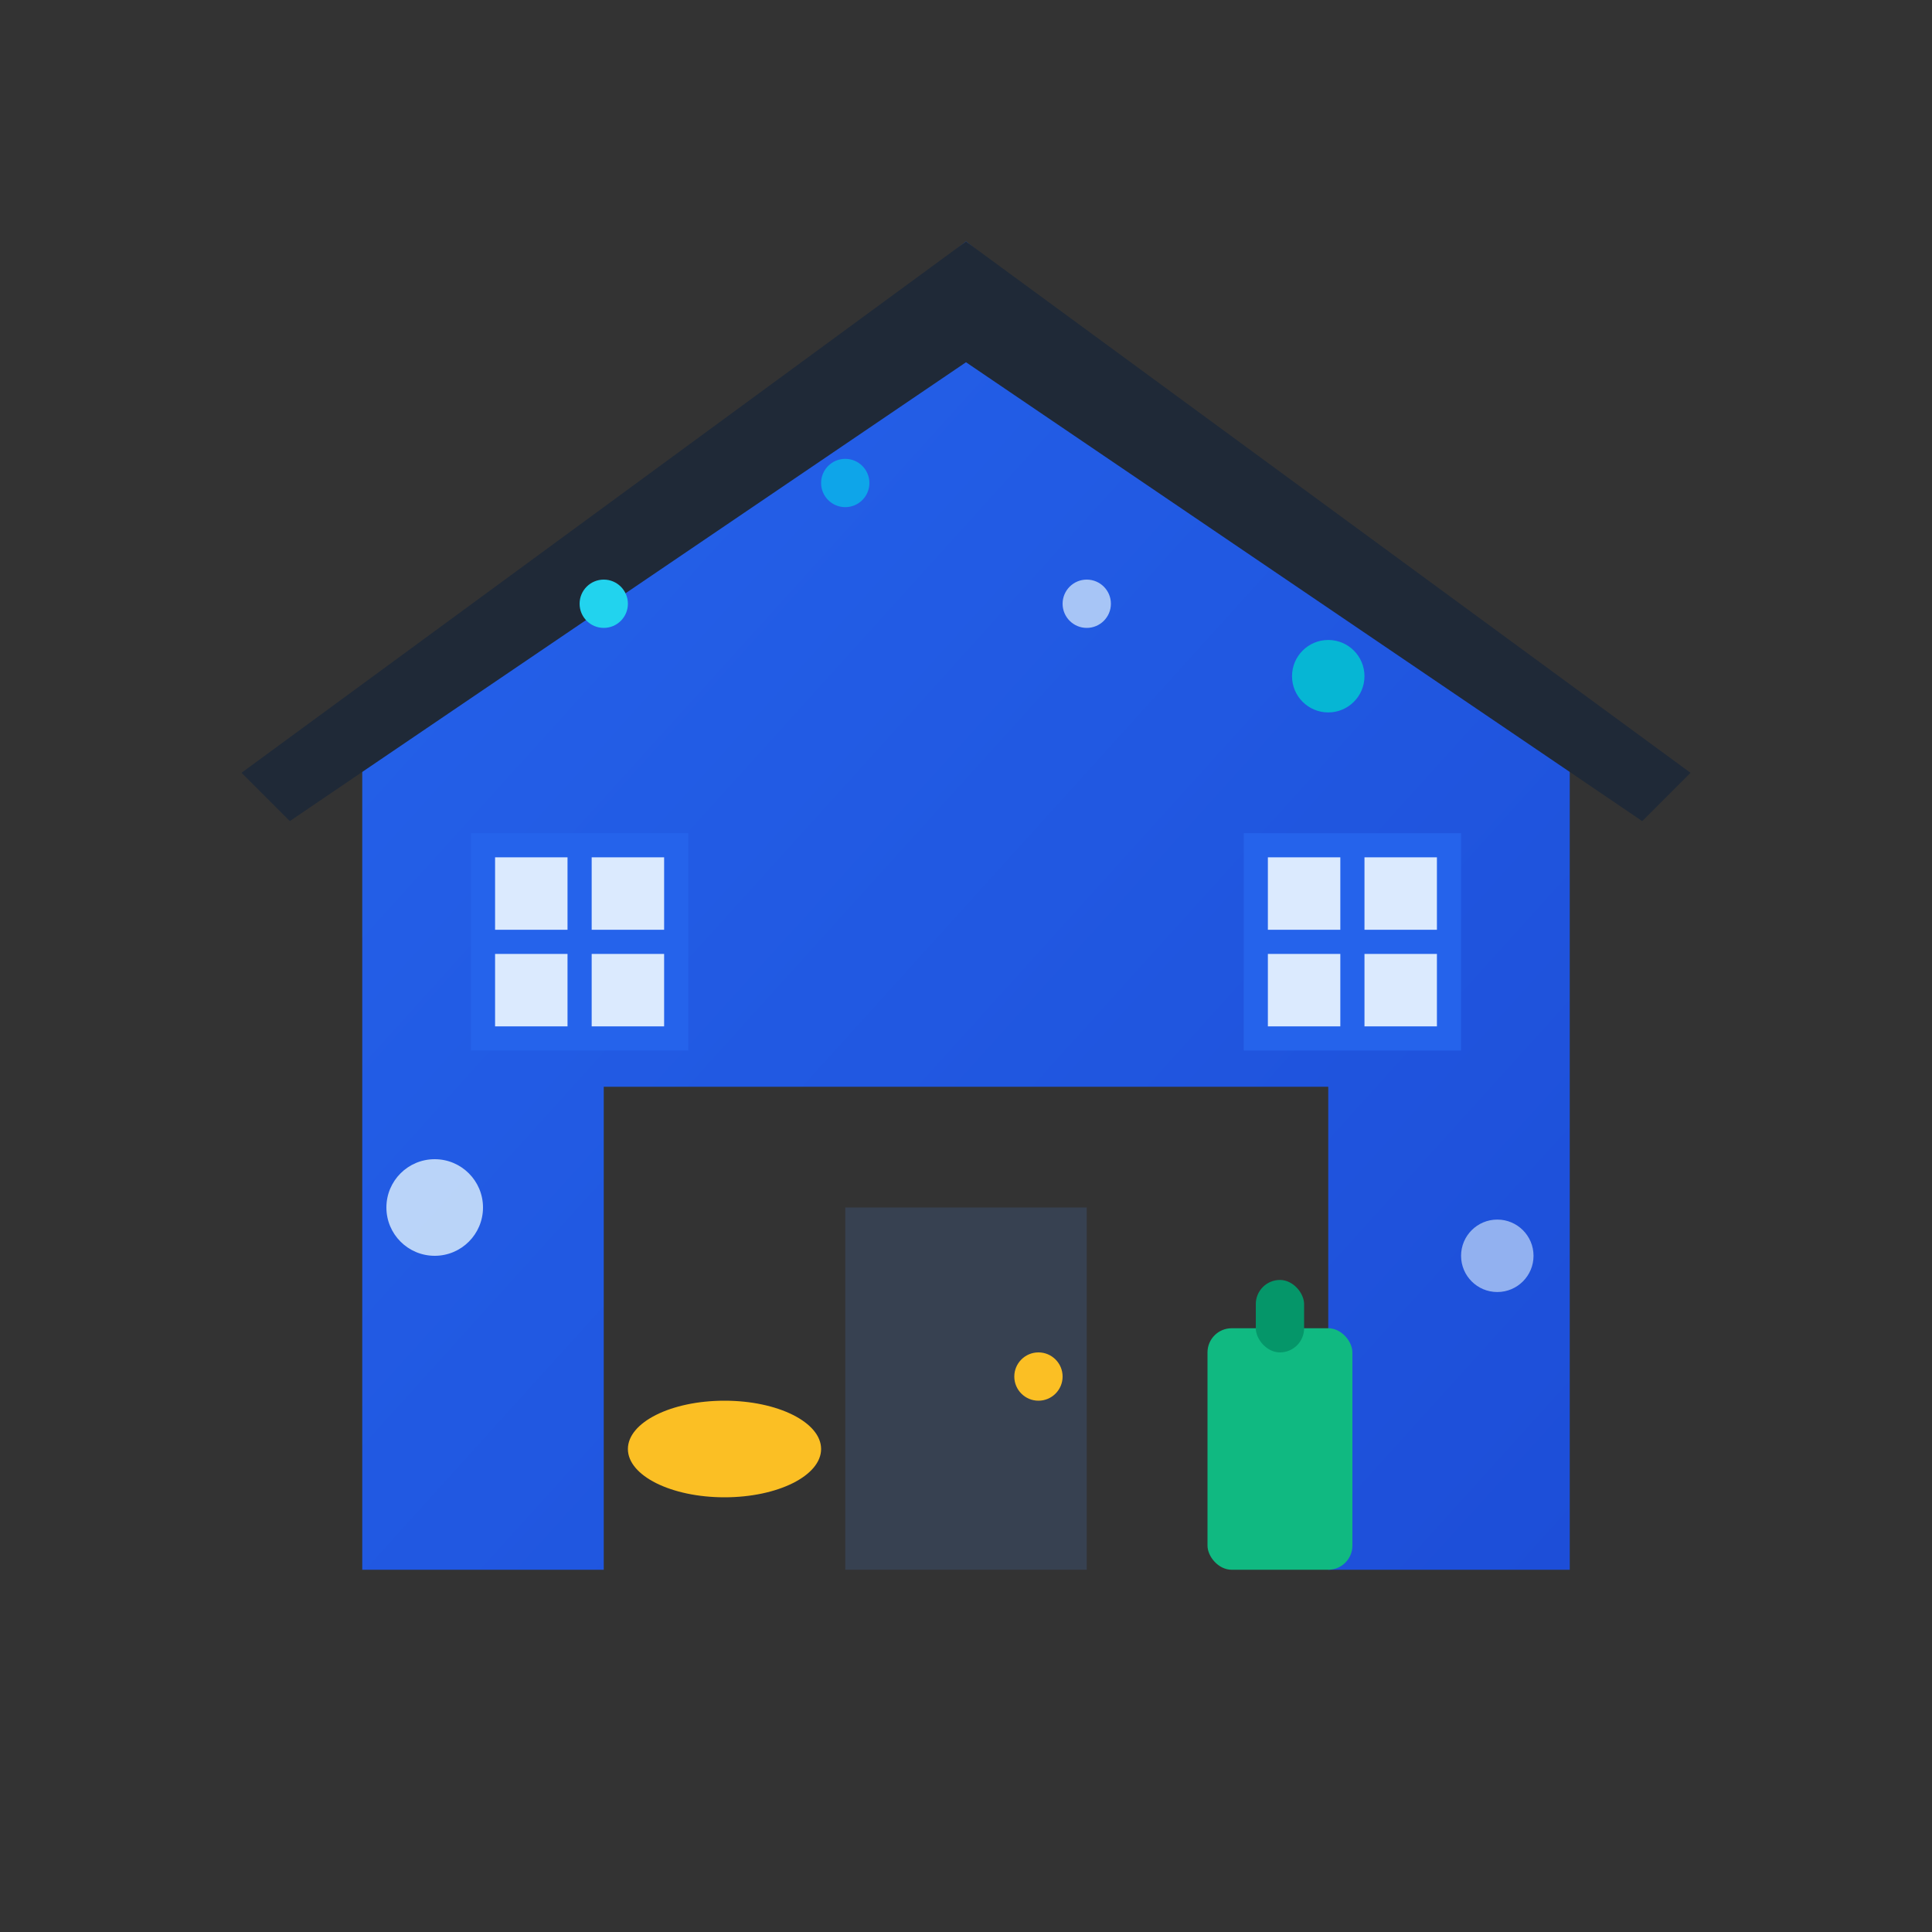 <svg width="80" height="80" viewBox="0 0 80 80" fill="none" xmlns="http://www.w3.org/2000/svg">
  <rect x="0" y="0" width="80" height="80" fill="#333333" stroke="none"/>
  <defs>
    <linearGradient id="homeGradient" x1="0%" y1="0%" x2="100%" y2="100%">
      <stop offset="0%" style="stop-color:#2563eb;stop-opacity:1" />
      <stop offset="100%" style="stop-color:#1d4ed8;stop-opacity:1" />
    </linearGradient>
  </defs>
  
  <!-- House structure -->
  <path d="M40 10 L65 30 L65 65 L55 65 L55 45 L25 45 L25 65 L15 65 L15 30 Z" fill="url(#homeGradient)"/>
  
  <!-- Roof -->
  <path d="M40 10 L70 32 L68 34 L40 15 L12 34 L10 32 Z" fill="#1f2937"/>
  
  <!-- Door -->
  <rect x="35" y="50" width="10" height="15" fill="#374151"/>
  <circle cx="43" cy="57" r="1" fill="#fbbf24"/>
  
  <!-- Windows -->
  <rect x="20" y="35" width="8" height="8" fill="#dbeafe" stroke="#2563eb"/>
  <line x1="24" y1="35" x2="24" y2="43" stroke="#2563eb"/>
  <line x1="20" y1="39" x2="28" y2="39" stroke="#2563eb"/>
  
  <rect x="52" y="35" width="8" height="8" fill="#dbeafe" stroke="#2563eb"/>
  <line x1="56" y1="35" x2="56" y2="43" stroke="#2563eb"/>
  <line x1="52" y1="39" x2="60" y2="39" stroke="#2563eb"/>
  
  <!-- Cleaning elements -->
  <!-- Spray bottle -->
  <rect x="50" y="55" width="6" height="10" rx="1" fill="#10b981"/>
  <rect x="52" y="53" width="2" height="3" rx="1" fill="#059669"/>
  
  <!-- Cleaning cloth -->
  <ellipse cx="30" cy="60" rx="4" ry="2" fill="#fbbf24"/>
  
  <!-- Sparkles -->
  <circle cx="25" cy="25" r="1" fill="#22d3ee"/>
  <circle cx="55" cy="28" r="1.5" fill="#06b6d4"/>
  <circle cx="35" cy="20" r="1" fill="#0ea5e9"/>
  
  <!-- Cleaning bubbles -->
  <circle cx="18" cy="50" r="2" fill="#e0f2fe" opacity="0.8"/>
  <circle cx="62" cy="52" r="1.5" fill="#e0f2fe" opacity="0.6"/>
  <circle cx="45" cy="25" r="1" fill="#e0f2fe" opacity="0.7"/>
</svg>
